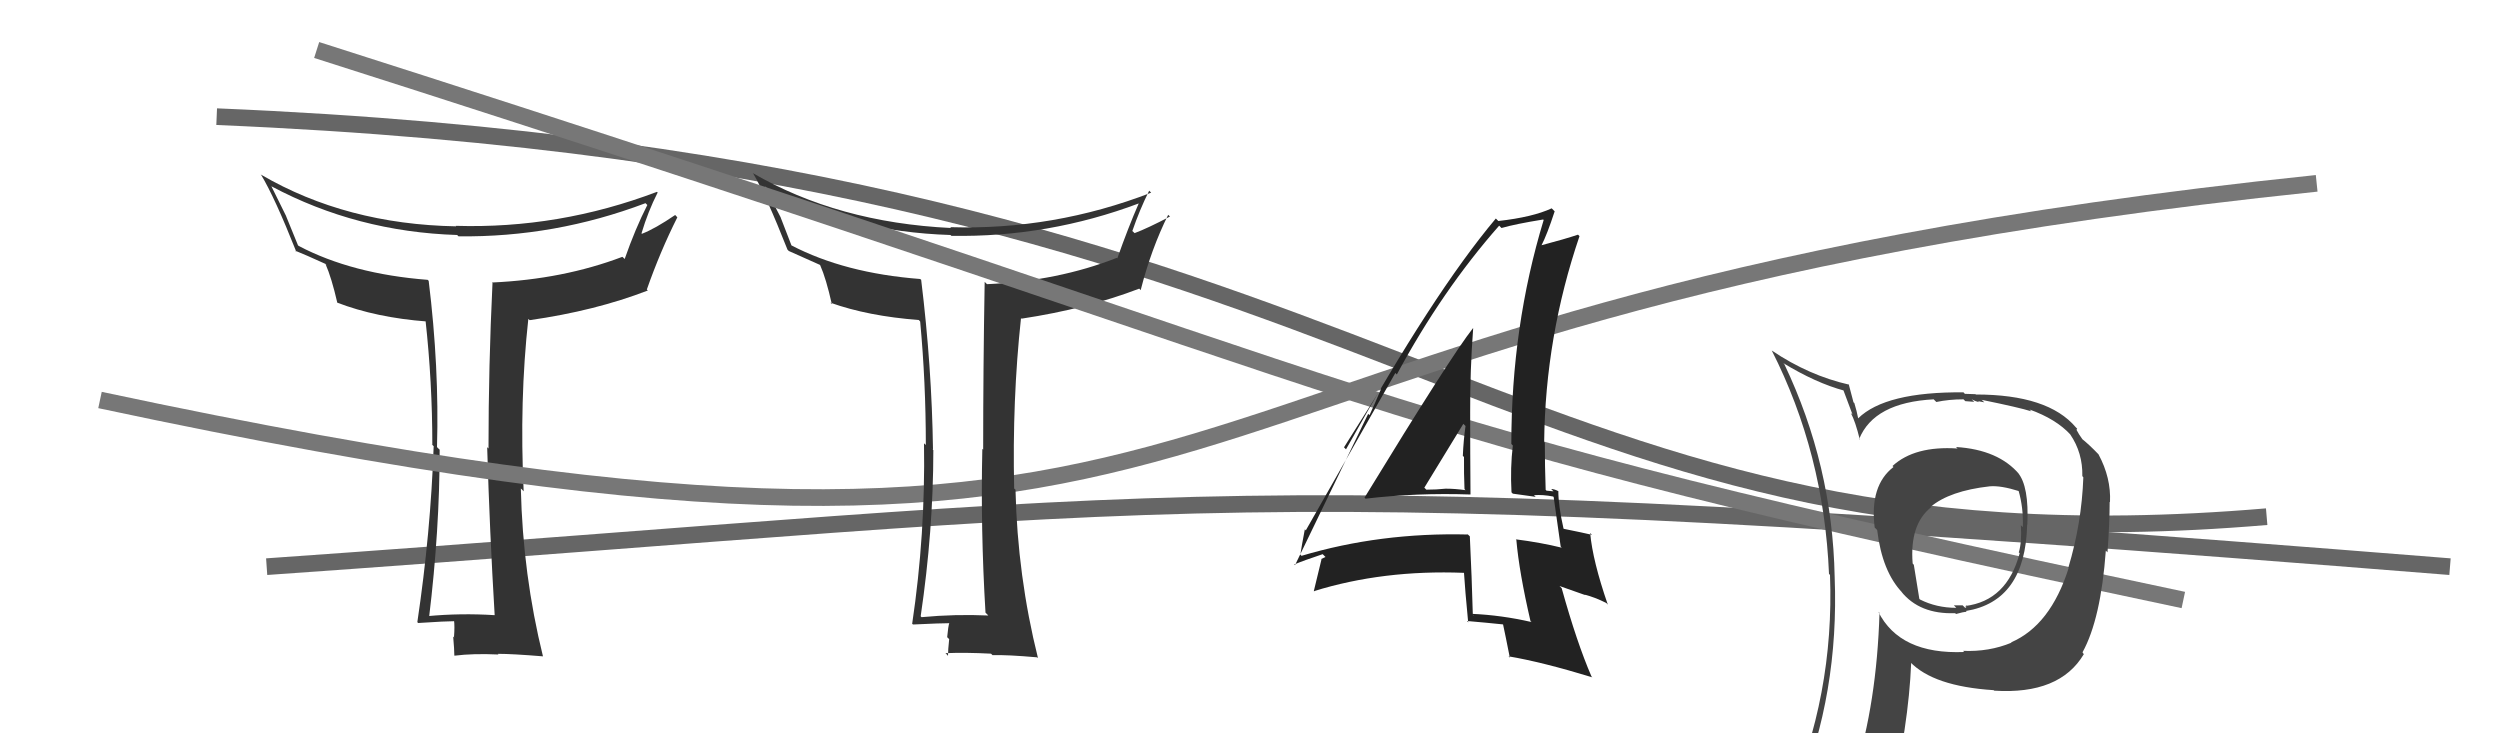 <svg xmlns="http://www.w3.org/2000/svg" width="150" height="44" viewBox="0,0,150,44"><path d="M16 34 C73 30,72 28,147 34" stroke="#666" fill="none"/><path fill="#333" d="M29.66 36.89L29.60 36.83L29.68 36.91Q27.65 36.78 25.63 36.97L25.56 36.90L25.74 37.08Q26.38 31.81 26.38 26.98L26.26 26.87L26.22 26.82Q26.36 22.06 25.72 16.84L25.72 16.85L25.66 16.79Q21.13 16.44 17.93 14.76L17.88 14.72L17.17 12.98L17.17 12.97Q16.89 12.39 16.28 11.17L16.37 11.27L16.29 11.18Q21.41 13.91 27.43 14.10L27.37 14.04L27.51 14.18Q33.29 14.25 38.73 12.19L38.72 12.18L38.84 12.30Q38.12 13.71 37.48 15.54L37.38 15.44L37.34 15.41Q33.78 16.76 29.52 16.95L29.58 17.02L29.55 16.98Q29.31 21.96 29.31 26.91L29.41 27.01L29.23 26.83Q29.38 31.92 29.68 36.91ZM39.48 11.57L39.46 11.55L39.42 11.51Q33.54 13.74 27.34 13.55L27.40 13.62L27.37 13.58Q20.78 13.46 15.68 10.49L15.62 10.44L15.66 10.48Q16.48 11.83 17.78 15.11L17.79 15.12L17.71 15.04Q18.29 15.27 19.54 15.84L19.68 15.98L19.53 15.84Q19.89 16.65 20.24 18.17L20.20 18.14L20.21 18.15Q22.57 19.06 25.62 19.29L25.45 19.13L25.53 19.21Q25.94 22.93 25.94 26.70L25.83 26.59L26.02 26.77Q25.84 31.96 25.04 37.33L25.21 37.50L25.09 37.38Q26.77 37.27 27.30 37.27L27.37 37.34L27.24 37.21Q27.29 37.57 27.24 38.23L27.30 38.30L27.19 38.19Q27.26 38.98 27.26 39.32L27.24 39.31L27.28 39.34Q28.39 39.20 29.91 39.27L29.98 39.34L29.87 39.23Q30.75 39.23 32.57 39.38L32.72 39.53L32.58 39.39Q31.37 34.48 31.25 29.31L31.32 29.37L31.42 29.48Q31.16 24.04 31.70 19.13L31.61 19.05L31.78 19.21Q35.71 18.65 38.87 17.43L38.78 17.34L38.81 17.37Q39.61 15.09 40.64 13.04L40.55 12.94L40.51 12.90Q39.31 13.72 38.51 14.03L38.51 14.02L38.49 14.00Q38.88 12.69 39.46 11.55Z"/><path d="M13 7 C85 10,89 35,136 31" stroke="#666" fill="none"/><path d="M6 24 C81 40,62 19,139 11" stroke="#777" fill="none"/><path fill="#333" d="M59.29 36.92L59.28 36.91L59.30 36.93Q57.31 36.84 55.29 37.03L55.23 36.96L55.24 36.98Q56.00 31.84 56.00 27.01L55.87 26.88L55.98 26.98Q55.91 22.01 55.27 16.79L55.27 16.79L55.21 16.74Q50.68 16.39 47.48 14.72L47.49 14.73L46.84 13.05L46.85 13.06Q46.50 12.40 45.89 11.18L45.92 11.21L46.07 11.36Q51.01 13.91 57.03 14.10L57.05 14.12L57.08 14.15Q62.89 14.25 68.34 12.20L68.40 12.26L68.33 12.19Q67.68 13.68 67.04 15.50L67.01 15.48L67.01 15.47Q63.48 16.86 59.22 17.05L59.14 16.97L59.08 16.91Q58.99 22.04 58.99 26.99L59.01 27.00L58.94 26.93Q58.83 31.77 59.13 36.76ZM68.94 11.43L69.01 11.50L69.07 11.56Q63.22 13.82 57.02 13.63L57.03 13.65L57.06 13.68Q50.26 13.35 45.16 10.38L45.20 10.42L45.18 10.39Q45.96 11.71 47.25 14.98L47.28 15.01L47.33 15.06Q47.93 15.32 49.19 15.89L49.28 15.98L49.21 15.91Q49.57 16.72 49.91 18.25L49.86 18.20L49.82 18.16Q52.08 18.97 55.13 19.20L55.06 19.13L55.21 19.29Q55.55 22.94 55.55 26.70L55.52 26.67L55.44 26.60Q55.53 32.06 54.73 37.43L54.77 37.46L54.78 37.47Q56.48 37.39 57.02 37.39L56.93 37.30L56.97 37.34Q56.89 37.56 56.83 38.23L56.81 38.21L56.95 38.35Q56.88 39.00 56.88 39.35L56.78 39.24L56.73 39.19Q57.93 39.14 59.46 39.22L59.61 39.37L59.55 39.31Q60.40 39.28 62.23 39.44L62.19 39.40L62.28 39.49Q61.05 34.56 60.93 29.39L61.02 29.47L60.85 29.31Q60.73 24.00 61.26 19.09L61.26 19.09L61.29 19.12Q65.19 18.53 68.35 17.32L68.37 17.33L68.44 17.41Q69.07 14.94 70.09 12.89L70.22 13.01L70.20 12.99Q68.87 13.69 68.07 13.99L68.06 13.97L67.94 13.86Q68.38 12.58 68.95 11.44Z"/><path d="M19 3 C88 25,79 25,131 36" stroke="#777" fill="none"/><path fill="#222" d="M82.06 30.05L81.95 29.94L81.93 29.92Q85.03 29.56 88.23 29.67L88.31 29.75L88.23 29.67Q88.21 27.14 88.21 24.74L88.20 24.73L88.21 24.74Q88.20 22.25 88.39 19.70L88.49 19.81L88.38 19.69Q87.08 21.33 81.87 29.86ZM91.87 37.30L91.90 37.34L91.88 37.32Q90.10 36.91 88.31 36.83L88.46 36.98L88.37 36.90Q88.31 34.66 88.19 32.18L88.01 32.01L88.08 32.07Q82.81 31.94 78.09 33.35L78.04 33.30L78.02 33.28Q78.10 32.75 78.29 31.76L78.41 31.89L78.35 31.82Q80.14 28.66 83.72 22.38L83.67 22.33L83.81 22.47Q86.53 17.42 89.95 13.54L90.06 13.65L90.09 13.68Q90.92 13.44 92.59 13.17L92.56 13.14L92.62 13.20Q90.68 19.59 90.68 26.64L90.63 26.59L90.77 26.73Q90.61 28.06 90.69 29.54L90.77 29.62L92.14 29.81L92.04 29.71Q92.57 29.67 93.18 29.79L93.20 29.80L93.22 29.82Q93.37 30.85 93.64 32.79L93.73 32.89L93.70 32.86Q92.44 32.55 90.95 32.36L90.97 32.38L90.98 32.39Q91.15 34.34 91.83 37.27ZM93.52 29.48L93.57 29.53L93.52 29.48Q93.26 29.34 93.07 29.34L93.21 29.48L92.79 29.44L92.74 29.39Q92.69 27.97 92.69 26.56L92.59 26.46L92.65 26.52Q92.72 20.19 94.77 14.17L94.71 14.11L94.68 14.08Q93.91 14.34 92.47 14.72L92.49 14.74L92.48 14.74Q92.82 14.09 93.28 12.68L93.27 12.67L93.10 12.50Q91.96 13.03 89.90 13.26L89.77 13.13L89.75 13.11Q85.98 17.60 80.76 26.96L80.64 26.84L82.86 23.31L82.87 23.32Q82.44 24.34 82.17 24.91L82.09 24.83L77.70 33.91L77.65 33.87Q78.22 33.63 79.36 33.25L79.53 33.42L79.27 33.54L79.29 33.56Q79.14 34.21 78.83 35.46L78.91 35.54L78.83 35.47Q82.99 34.18 87.83 34.37L87.91 34.45L87.84 34.38Q87.90 35.36 88.09 37.34L88.13 37.37L88.02 37.26Q89.18 37.36 90.24 37.47L90.18 37.41L90.17 37.40Q90.32 38.09 90.59 39.46L90.53 39.40L90.51 39.38Q92.53 39.72 95.54 40.64L95.48 40.58L95.49 40.59Q94.61 38.56 93.70 35.29L93.57 35.16L95.10 35.70L95.08 35.68Q95.68 35.83 96.36 36.17L96.39 36.19L96.47 36.28Q95.56 33.65 95.41 31.98L95.39 31.96L95.52 32.09Q94.97 31.96 93.83 31.73L93.69 31.59L93.81 31.71Q93.50 30.34 93.50 29.46ZM85.52 29.32L85.52 29.32L85.46 29.26Q86.24 27.99 87.80 25.43L87.93 25.56L87.93 25.57Q87.81 26.40 87.77 27.35L87.79 27.37L87.84 27.42Q87.83 28.40 87.87 29.35L87.90 29.38L87.93 29.41Q87.31 29.32 86.74 29.32L86.68 29.27L86.74 29.32Q86.19 29.38 85.58 29.38Z"/><path fill="#444" d="M117.47 26.93L117.46 26.93L117.45 26.91Q114.88 26.74 113.55 27.96L113.54 27.95L113.61 28.02Q112.17 29.13 112.48 31.65L112.61 31.78L112.63 31.80Q112.93 34.31 114.15 35.57L113.99 35.41L114.07 35.49Q115.18 36.87 117.31 36.79L117.36 36.84L117.36 36.84Q117.81 36.71 118.00 36.71L118.06 36.77L117.95 36.66Q121.52 36.08 121.63 31.48L121.57 31.42L121.64 31.49Q121.75 29.16 121.07 28.36L121.10 28.40L121.16 28.46Q119.91 26.98 117.36 26.82ZM120.76 38.64L120.75 38.63L120.69 38.56Q119.34 39.12 117.78 39.05L117.95 39.22L117.86 39.12Q113.98 39.28 112.69 36.69L112.71 36.72L112.77 36.77Q112.61 42.14 111.28 46.40L111.25 46.38L111.27 46.39Q109.51 46.92 107.88 47.64L107.87 47.64L107.87 47.63Q110.35 41.59 110.08 34.62L110.06 34.59L110.08 34.62Q109.95 27.91 107.06 21.85L106.91 21.70L106.97 21.77Q108.95 22.98 110.66 23.44L110.58 23.35L111.15 24.87L111.05 24.78Q111.32 25.28 111.59 26.38L111.47 26.27L111.55 26.34Q112.44 24.15 116.02 23.96L116.12 24.06L116.18 24.12Q116.93 23.96 117.81 23.96L117.92 24.07L118.46 24.11L118.30 23.96Q118.55 24.09 118.74 24.13L118.68 24.07L119.06 24.14L118.90 23.99Q121.16 24.45 121.88 24.68L121.87 24.67L121.77 24.57Q123.37 25.14 124.24 26.09L124.15 26.00L124.21 26.06Q124.97 27.17 124.94 28.57L124.97 28.60L125.00 28.64Q124.90 31.40 124.10 34.06L124.18 34.14L124.12 34.08Q123.03 37.52 120.67 38.54ZM125.02 39.24L124.93 39.11L124.95 39.14Q126.05 37.15 126.35 33.03L126.34 33.03L126.45 33.14Q126.58 31.36 126.58 30.10L126.49 30.01L126.60 30.13Q126.67 28.67 125.91 27.26L125.93 27.28L125.94 27.29Q125.33 26.65 124.84 26.27L124.99 26.42L124.75 26.07L124.59 25.79L124.63 25.72L124.55 25.64Q122.89 23.67 118.55 23.67L118.53 23.65L117.89 23.63L117.81 23.54Q113.12 23.50 111.49 25.10L111.62 25.23L111.49 25.10Q111.41 24.68 111.26 24.18L111.21 24.14L110.92 23.04L110.95 23.08Q108.53 22.53 106.32 21.04L106.20 20.92L106.30 21.02Q109.44 27.20 109.74 34.44L109.80 34.49L109.80 34.50Q110.07 41.73 107.22 48.20L107.15 48.14L109.33 47.46L109.29 47.42Q108.91 48.03 108.23 49.59L108.38 49.75L108.24 49.60Q110.95 48.54 113.27 48.20L113.29 48.22L113.39 48.32Q114.52 43.51 114.67 39.78L114.50 39.61L114.60 39.71Q116.00 41.18 119.62 41.41L119.55 41.35L119.65 41.44Q123.58 41.69 125.03 39.25L125.08 39.30ZM119.28 29.08L119.40 29.20L119.38 29.18Q120.04 29.12 121.15 29.47L121.15 29.47L121.11 29.43Q121.41 30.45 121.37 31.63L121.39 31.65L121.25 31.51Q121.32 32.49 121.13 33.14L121.06 33.08L121.18 33.19Q120.42 36.05 117.91 36.36L117.97 36.41L118.02 36.35L117.97 36.30Q118.03 36.44 117.91 36.47L117.76 36.32L117.23 36.32L117.38 36.47Q116.19 36.47 115.20 35.97L115.16 35.93L114.83 33.89L114.76 33.81Q114.57 31.46 115.87 30.43L115.98 30.54L115.84 30.41Q116.98 29.45 119.38 29.18Z"/></svg>